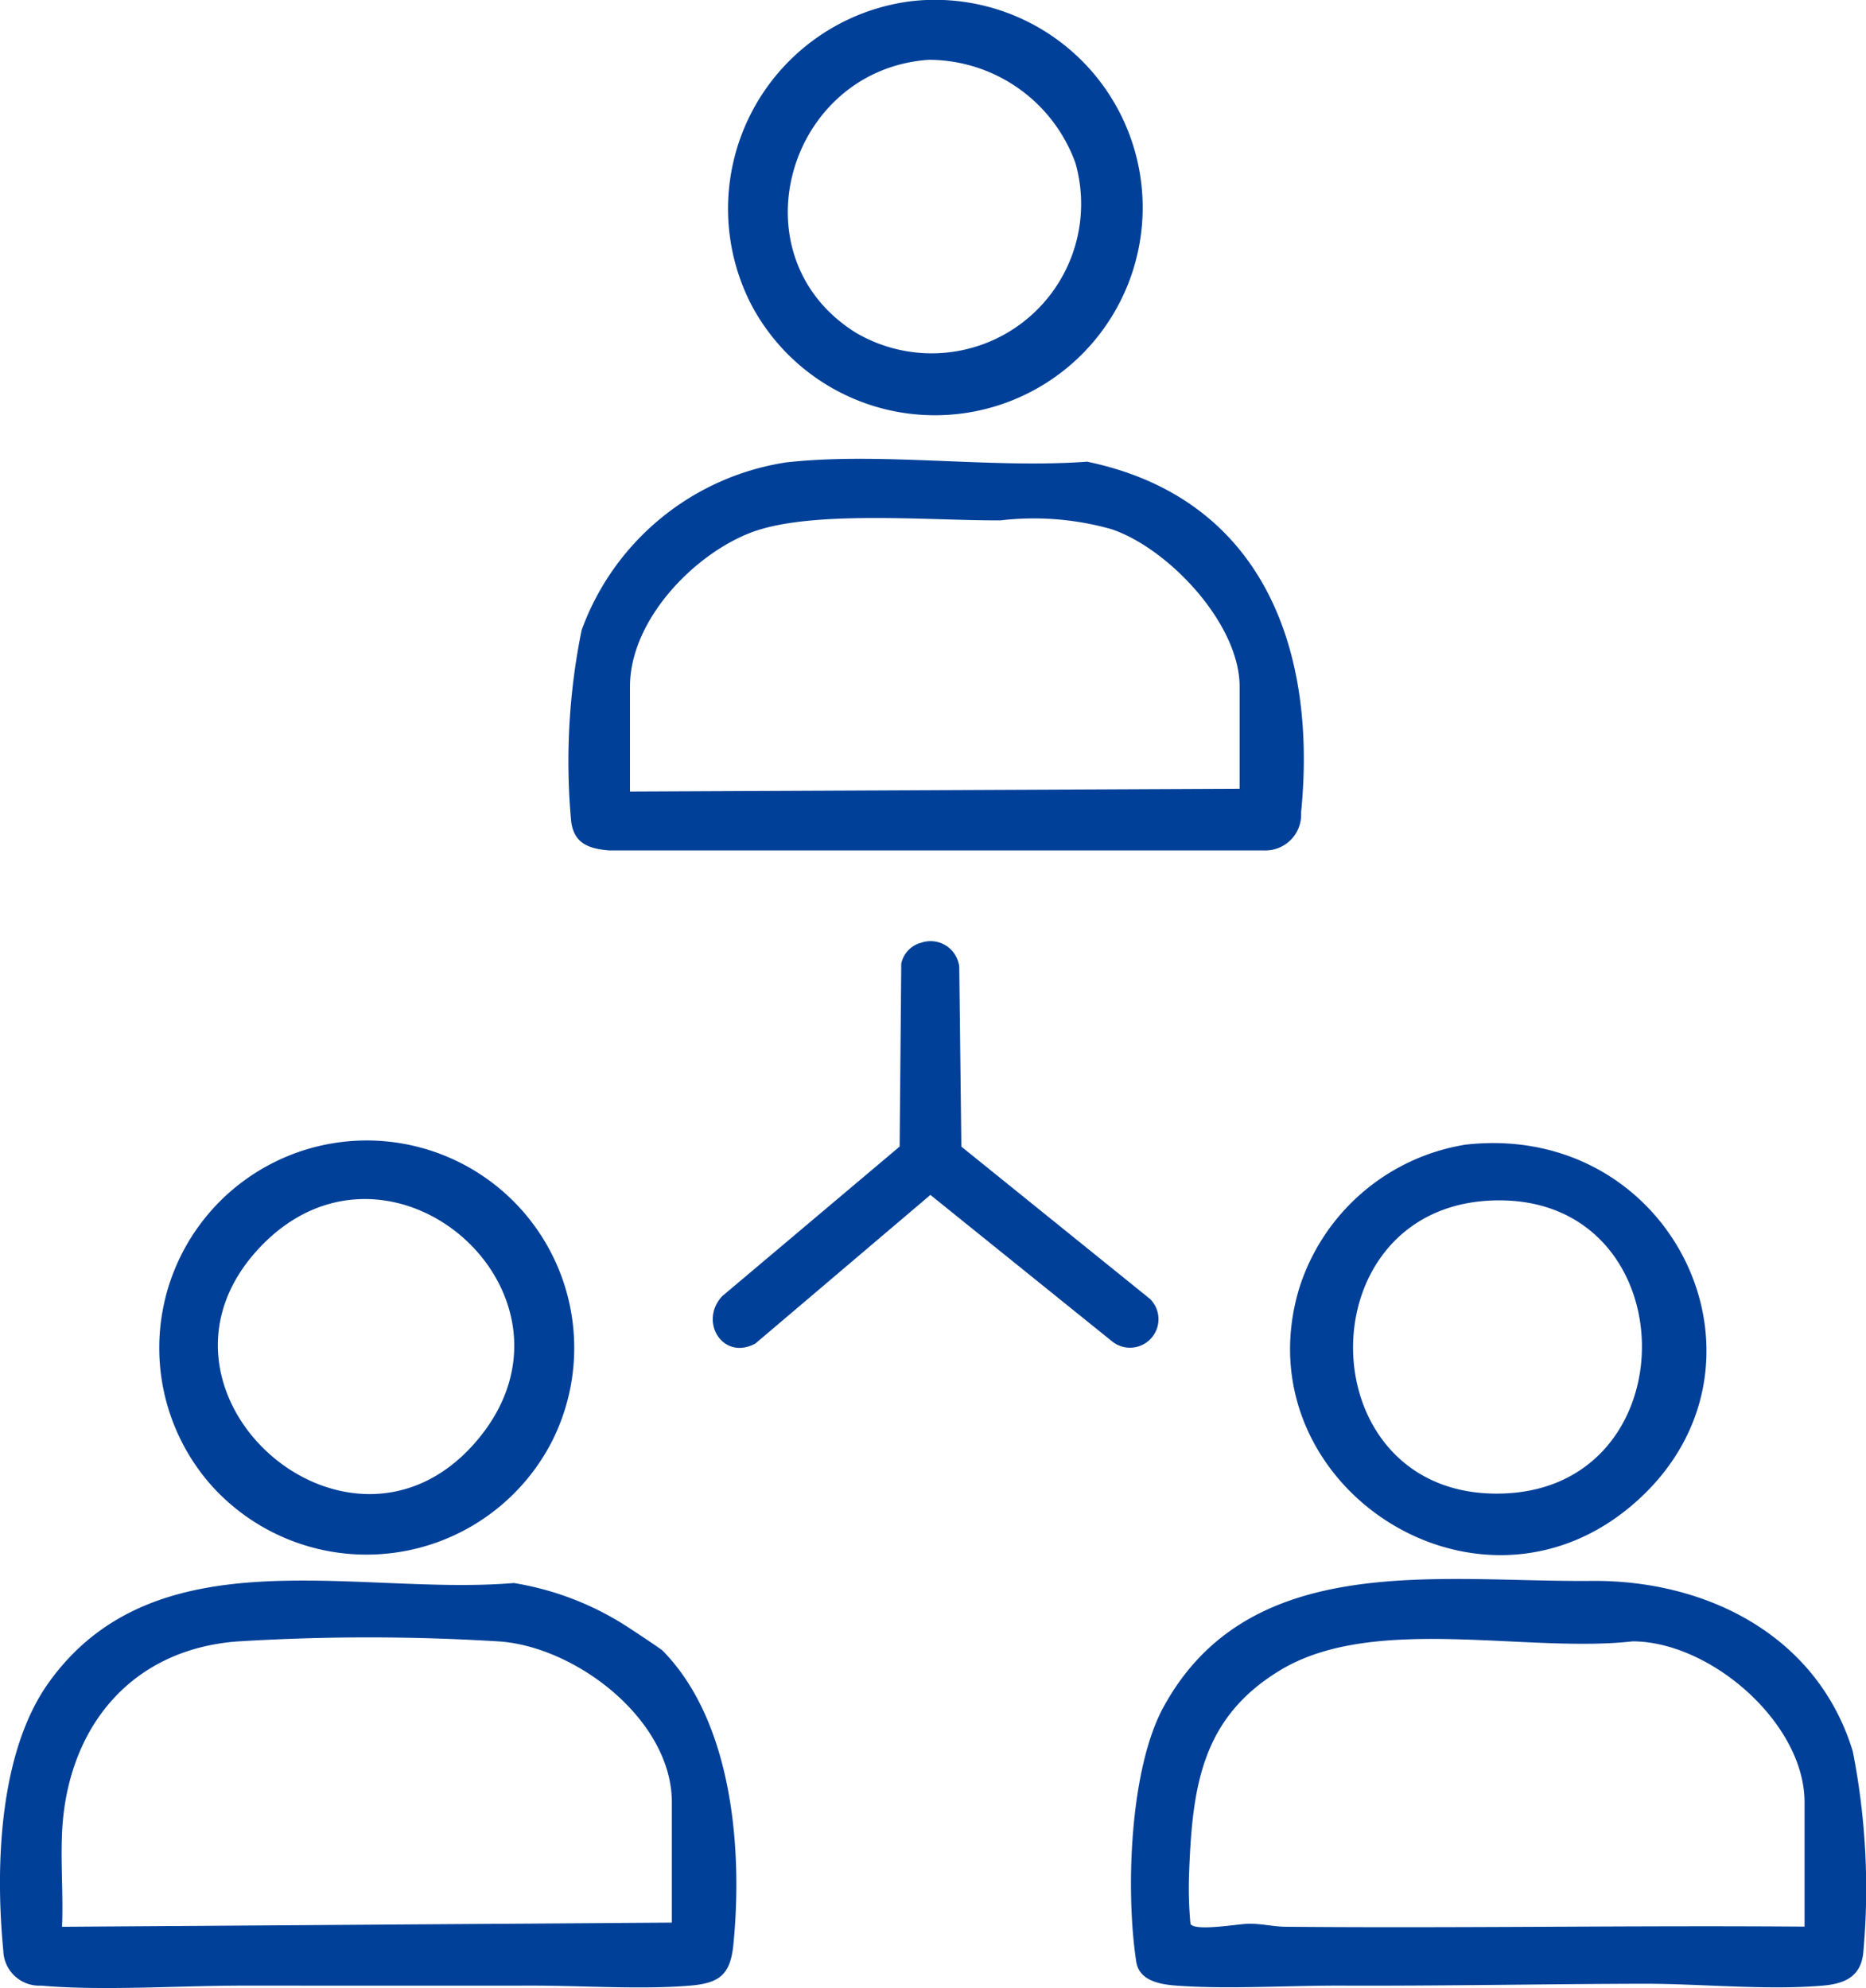 <svg xmlns="http://www.w3.org/2000/svg" width="74.898" height="79.812" viewBox="0 0 74.898 79.812">
  <g id="グループ_25395" data-name="グループ 25395" transform="translate(0)">
    <path id="パス_34964" data-name="パス 34964" d="M1292.465,567.539c2.806,2.858,3.217,7.994,2.835,11.812-.121,1.2-.567,1.534-1.735,1.633-1.924.163-4.313,0-6.295,0-3.857.005-7.808,0-11.665,0-2.526,0-5.645.216-8.091,0a1.444,1.444,0,0,1-1.516-1.4c-.324-3.351-.182-7.96,1.821-10.763,4.3-6.017,12.378-3.471,18.669-4a11.881,11.881,0,0,1,4.47,1.7c.205.129,1.428.938,1.507,1.018m.367,10.915v-4.827c0-3.3-3.815-6.227-6.9-6.459a85.139,85.139,0,0,0-10.56,0c-4.329.339-6.829,3.538-7.017,7.688-.057,1.249.053,2.517,0,3.766Z" transform="translate(-1265.865 -501.268)" fill="#004098"/>
    <path id="パス_34965" data-name="パス 34965" d="M1688.37,564.251c4.617-.042,9.071,2.183,10.492,6.841a28.476,28.476,0,0,1,.419,8.112c-.108.944-.756,1.22-1.624,1.295-2.261.194-4.91-.08-7.207-.075-3.975.009-8.1.091-12.1.075-2.118-.008-4.571.153-6.632,0-.647-.048-1.5-.185-1.617-.965-.428-2.8-.271-7.729,1.1-10.228,3.453-6.309,11.028-5,17.171-5.055m8.554,13.886v-5c0-3.181-3.776-6.454-6.9-6.459-4.262.482-10.387-1.1-14.127,1.148-3.161,1.9-3.543,4.654-3.674,8.112a15.479,15.479,0,0,0,.054,2.088c.214.308,1.93-.012,2.358-.012.526,0,.987.118,1.46.122,6.941.063,13.888-.059,20.828-.005" transform="translate(-1624.495 -500.783)" fill="#004098"/>
    <path id="パス_34966" data-name="パス 34966" d="M1477.686,164.086c3.792-.428,8.231.254,12.091-.03,7.009,1.459,9.247,7.48,8.587,14.085a1.436,1.436,0,0,1-1.51,1.521h-26.275c-.814-.069-1.406-.282-1.514-1.18a26.412,26.412,0,0,1,.422-7.665,10.407,10.407,0,0,1,8.2-6.731m18.21,13.1v-4.1c0-2.525-2.85-5.542-5.132-6.317a11.465,11.465,0,0,0-4.46-.357c-2.763.021-7.642-.438-10.049.5-2.323.907-4.829,3.54-4.829,6.172V177.3Z" transform="translate(-1446.141 -145.521)" fill="#004098"/>
    <path id="パス_34967" data-name="パス 34967" d="M1325.065,421.422a8.328,8.328,0,1,1,13.672-1.856,8.367,8.367,0,0,1-13.672,1.856m1.882-9.548c-5.336,5.726,3.542,13.656,8.661,7.819,5.141-5.861-3.412-13.453-8.661-7.819" transform="translate(-1316.553 -361.757)" fill="#004098"/>
    <path id="パス_34968" data-name="パス 34968" d="M1533.033.049a8.339,8.339,0,1,1-6.394,12.278A8.4,8.4,0,0,1,1533.033.049m.675,2.356c-5.657.4-7.836,7.876-2.932,10.949a6,6,0,0,0,8.825-6.805,6.271,6.271,0,0,0-5.893-4.144" transform="translate(-1496.435 -0.004)" fill="#004098"/>
    <path id="パス_34969" data-name="パス 34969" d="M1733.749,408.494c8.455-.954,13.1,9.073,6.649,14.507-6.3,5.31-15.651-.951-13.327-8.725a8.4,8.4,0,0,1,6.678-5.782m1.016,2.244c-7.579.339-7.33,12.062.529,11.76,7.6-.291,7.334-12.112-.529-11.76" transform="translate(-1674.927 -362.54)" fill="#004098"/>
    <path id="パス_34970" data-name="パス 34970" d="M1528.837,336.558a1.158,1.158,0,0,1,1.578.956l.084,7.212,7.576,6.118a1.144,1.144,0,0,1-1.5,1.721l-7.319-5.9-7.025,5.967c-1.3.7-2.277-.874-1.334-1.9l7.125-6.009.065-7.344a1.1,1.1,0,0,1,.746-.824" transform="translate(-1491.912 -298.693)" fill="#004098"/>
  </g>
</svg>
